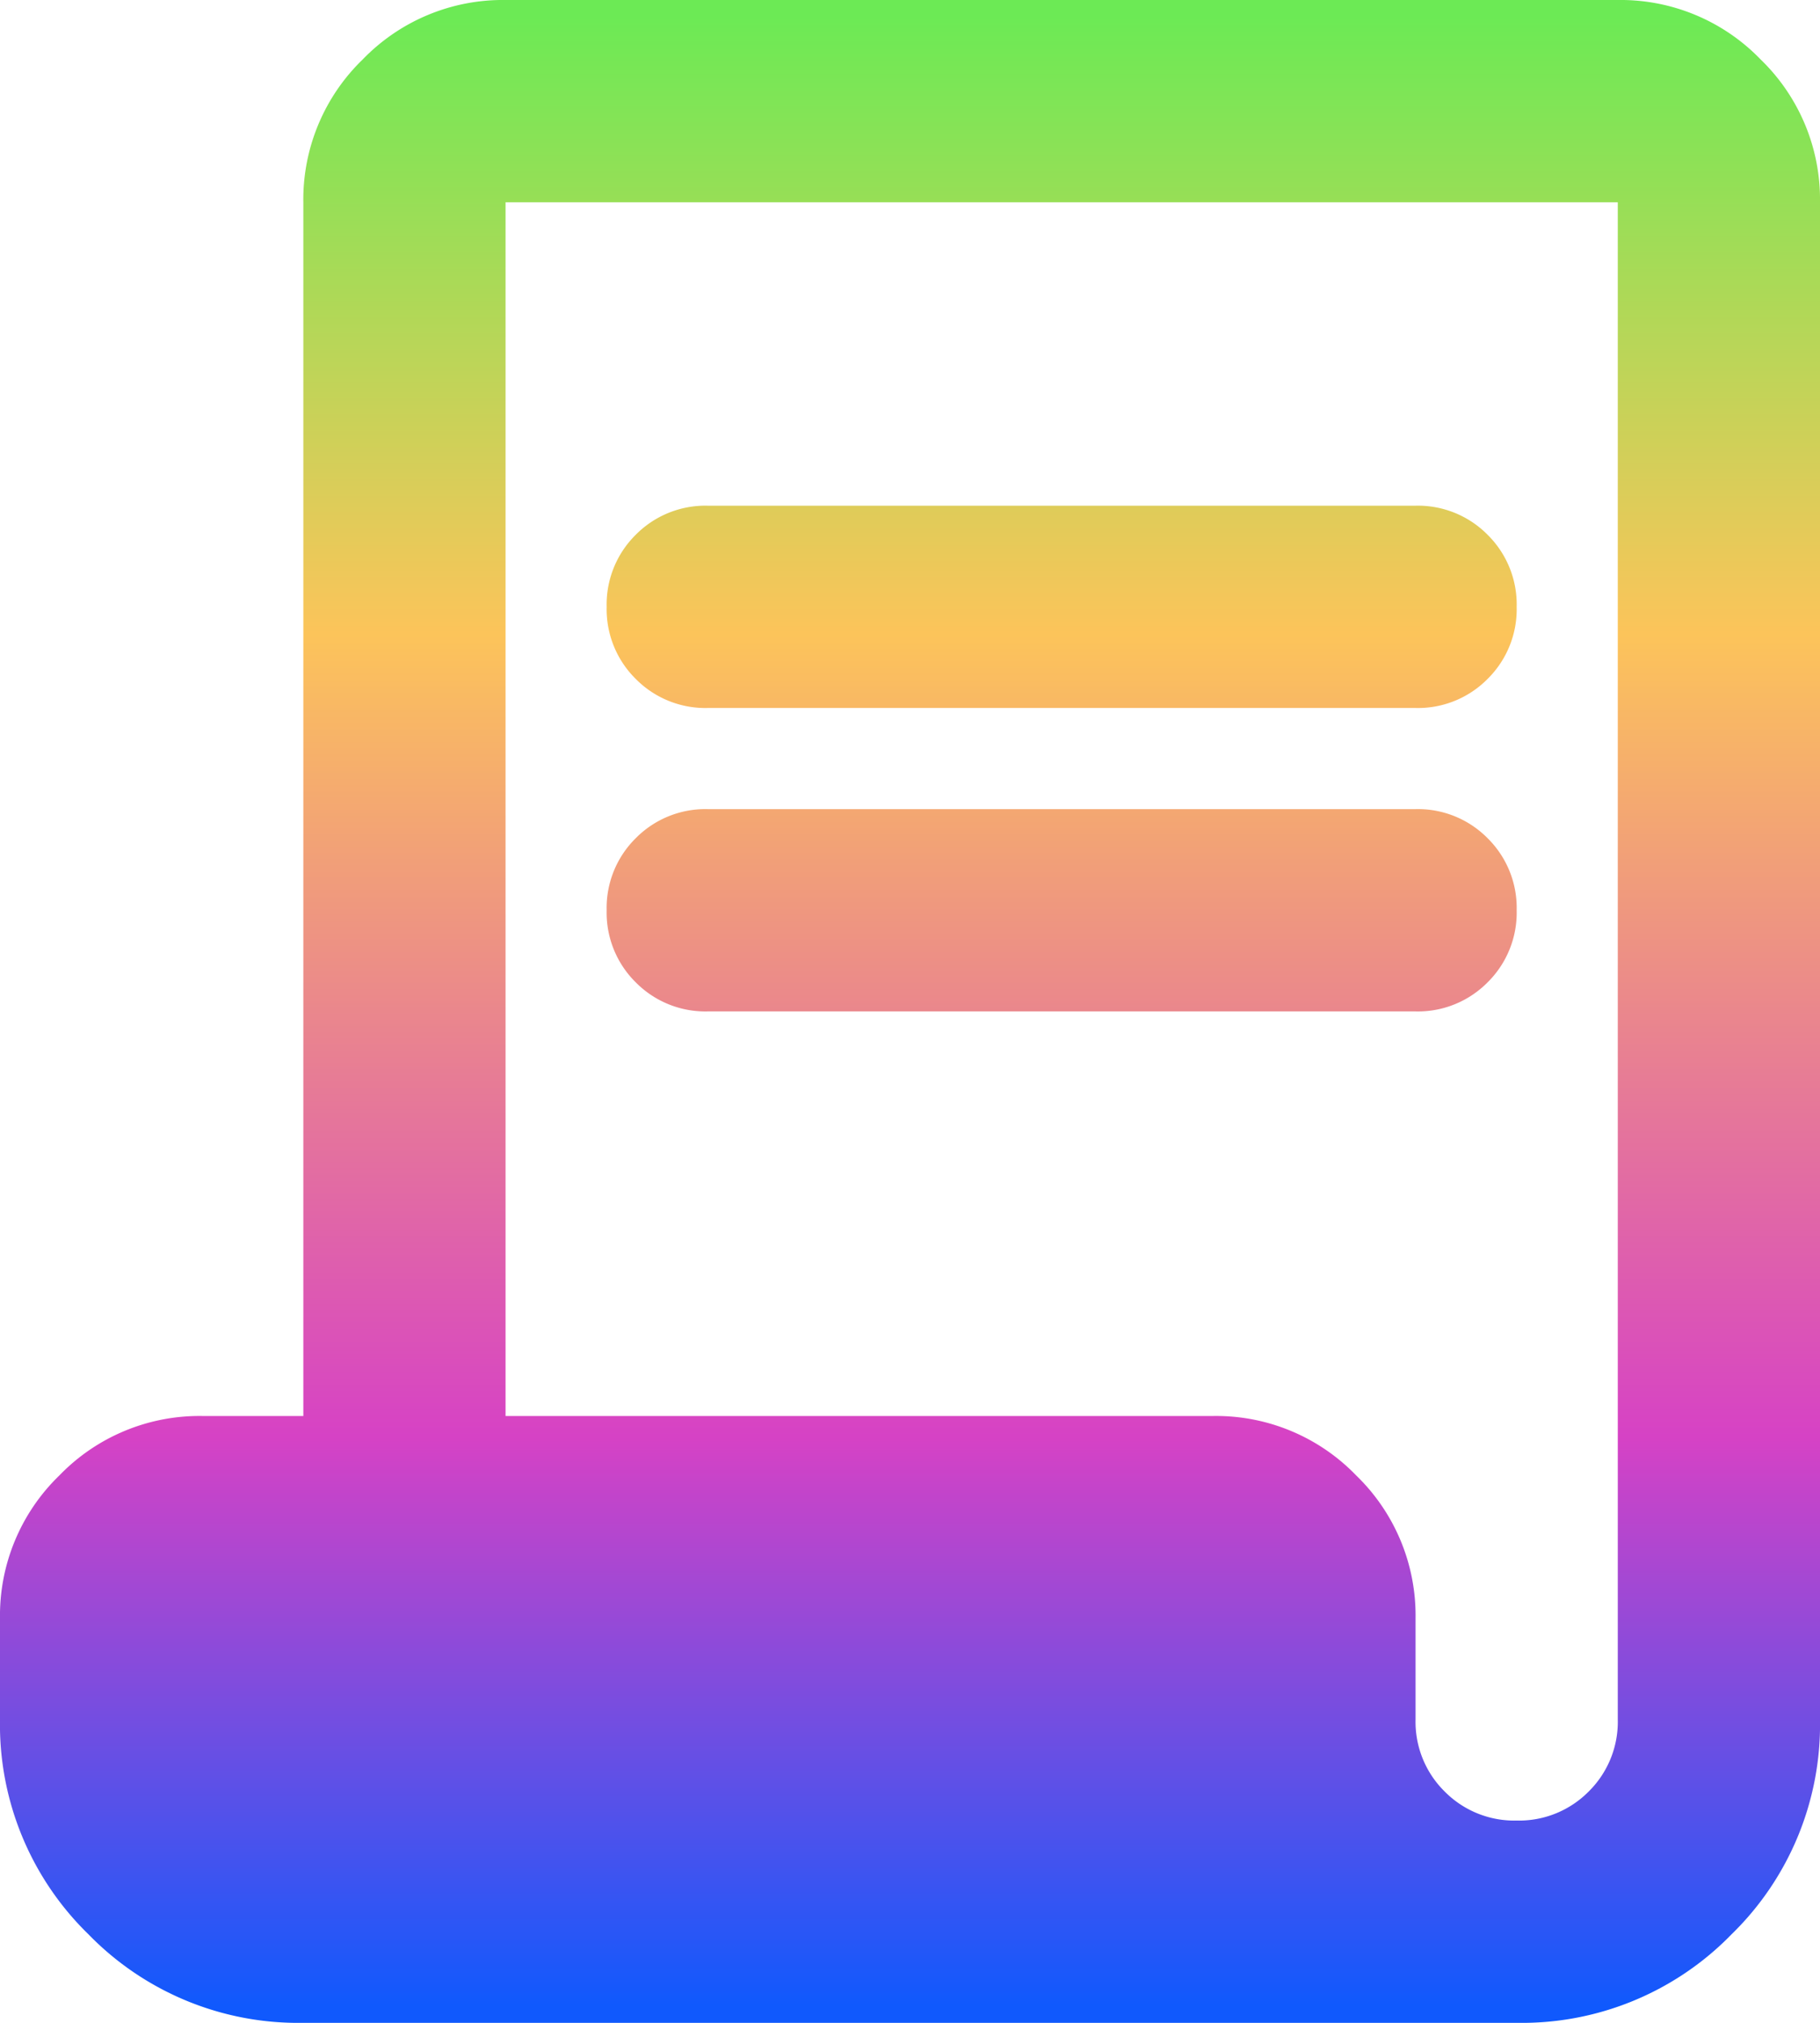 <svg xmlns="http://www.w3.org/2000/svg" xmlns:xlink="http://www.w3.org/1999/xlink" width="28.8" height="32" viewBox="0 0 28.8 32">
  <defs>
    <linearGradient id="linear-gradient" x1="0.5" x2="0.5" y2="1" gradientUnits="objectBoundingBox">
      <stop offset="0" stop-color="#6cea55"/>
      <stop offset="0.31" stop-color="#fcc45a"/>
      <stop offset="0.714" stop-color="#d642c5"/>
      <stop offset="1" stop-color="#1059fd"/>
    </linearGradient>
  </defs>
  <path id="contract_24dp_1F1F1F_FILL1_wght400_GRAD0_opsz24" d="M124.8-848a4.629,4.629,0,0,1-3.4-1.4,4.629,4.629,0,0,1-1.4-3.4v-1.6a3.081,3.081,0,0,1,.94-2.26,3.081,3.081,0,0,1,2.26-.94h1.6v-19.2a3.081,3.081,0,0,1,.94-2.26A3.081,3.081,0,0,1,128-880h17.6a3.081,3.081,0,0,1,2.26.94,3.081,3.081,0,0,1,.94,2.26v24a4.629,4.629,0,0,1-1.4,3.4A4.629,4.629,0,0,1,144-848Zm19.2-3.2a1.548,1.548,0,0,0,1.14-.46,1.548,1.548,0,0,0,.46-1.14v-24H128v19.2h11.2a3.081,3.081,0,0,1,2.26.94,3.081,3.081,0,0,1,.94,2.26v1.6a1.548,1.548,0,0,0,.46,1.14A1.548,1.548,0,0,0,144-851.2Zm-12.8-17.6a1.548,1.548,0,0,1-1.14-.46,1.548,1.548,0,0,1-.46-1.14,1.548,1.548,0,0,1,.46-1.14,1.548,1.548,0,0,1,1.14-.46h11.2a1.548,1.548,0,0,1,1.14.46,1.548,1.548,0,0,1,.46,1.14,1.548,1.548,0,0,1-.46,1.14,1.548,1.548,0,0,1-1.14.46Zm0,4.8a1.548,1.548,0,0,1-1.14-.46,1.548,1.548,0,0,1-.46-1.14,1.548,1.548,0,0,1,.46-1.14,1.548,1.548,0,0,1,1.14-.46h11.2a1.548,1.548,0,0,1,1.14.46,1.548,1.548,0,0,1,.46,1.14,1.548,1.548,0,0,1-.46,1.14,1.548,1.548,0,0,1-1.14.46Z" transform="translate(-120 880)" fill="url(#linear-gradient)"/>
</svg>
